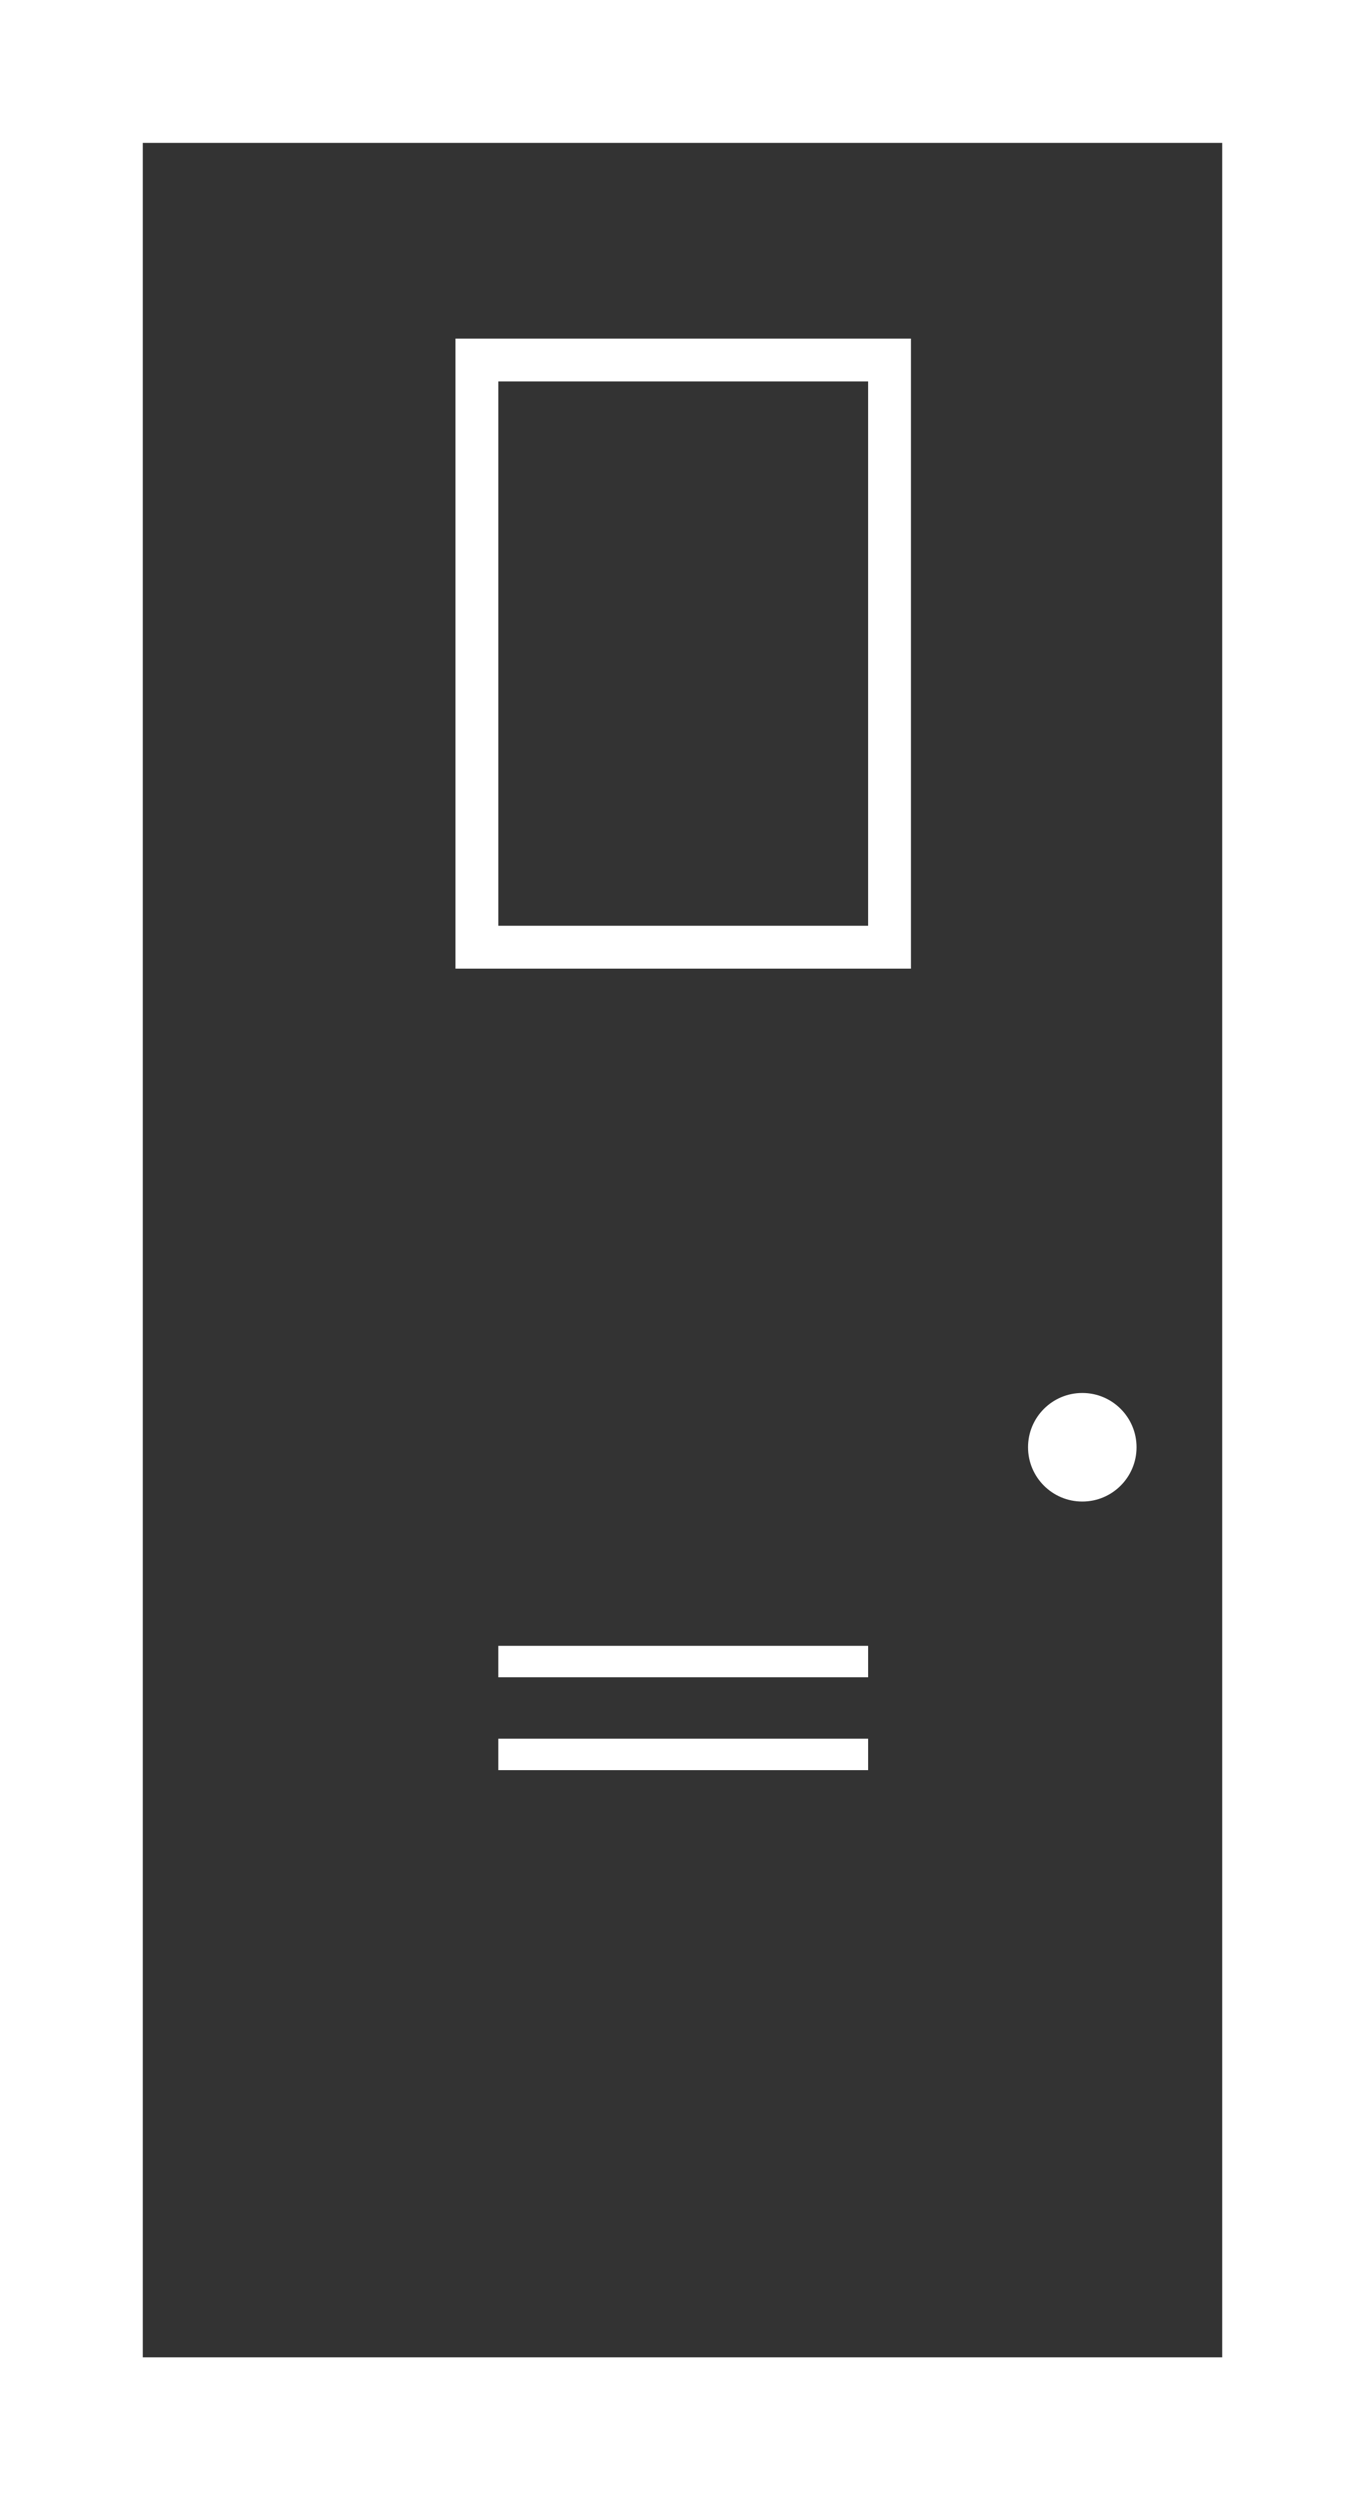 <?xml version="1.0" encoding="utf-8"?>
<!-- Generator: Adobe Illustrator 19.1.0, SVG Export Plug-In . SVG Version: 6.00 Build 0)  -->
<svg version="1.1" id="Layer_1" xmlns="http://www.w3.org/2000/svg" xmlns:xlink="http://www.w3.org/1999/xlink" x="0px" y="0px"
	 viewBox="0 0 95.6 175" style="enable-background:new 0 0 95.6 175;" xml:space="preserve">
<rect x="0" y="0" width="95.6" height="175" fill="#333333" stroke="none"/>
<style type="text/css">
	.Drop_x0020_Shadow{fill:none;}
	.Outer_x0020_Glow_x0020_5_x0020_pt{fill:none;}
	.Blue_x0020_Neon{fill:none;stroke:#8AACDA;stroke-width:7;stroke-linecap:round;stroke-linejoin:round;}
	.Chrome_x0020_Highlight{fill:url(#SVGID_1_);stroke:#FFFFFF;stroke-width:0.363;stroke-miterlimit:1;}
	.Jive_GS{fill:#FFDD00;}
	.Alyssa_GS{fill:#A6D0E4;}
	.st0{fill:#FFFFFF;}
</style>
<linearGradient id="SVGID_1_" gradientUnits="userSpaceOnUse" x1="-271.919" y1="-152.391" x2="-271.919" y2="-153.391">
	<stop  offset="0" style="stop-color:#656565"/>
	<stop  offset="0.618" style="stop-color:#1B1B1B"/>
	<stop  offset="0.629" style="stop-color:#545454"/>
	<stop  offset="0.983" style="stop-color:#3E3E3E"/>
</linearGradient>
<g>
	<g>
		<path class="st0" d="M95.6,175H0V0h95.6V175z M10,165h75.6V10H10V165z"/>
	</g>
	<g>
		<path class="st0" d="M63.8,67.8H31.9V23.7h31.9V67.8z M34.9,64.8h25.9V26.7H34.9V64.8z"/>
	</g>
	<rect x="34.9" y="115.2" class="st0" width="25.9" height="2.2"/>
	<circle class="st0" cx="75.8" cy="101.3" r="3.8"/>
	<rect x="34.9" y="121.7" class="st0" width="25.9" height="2.2"/>
</g>
</svg>
